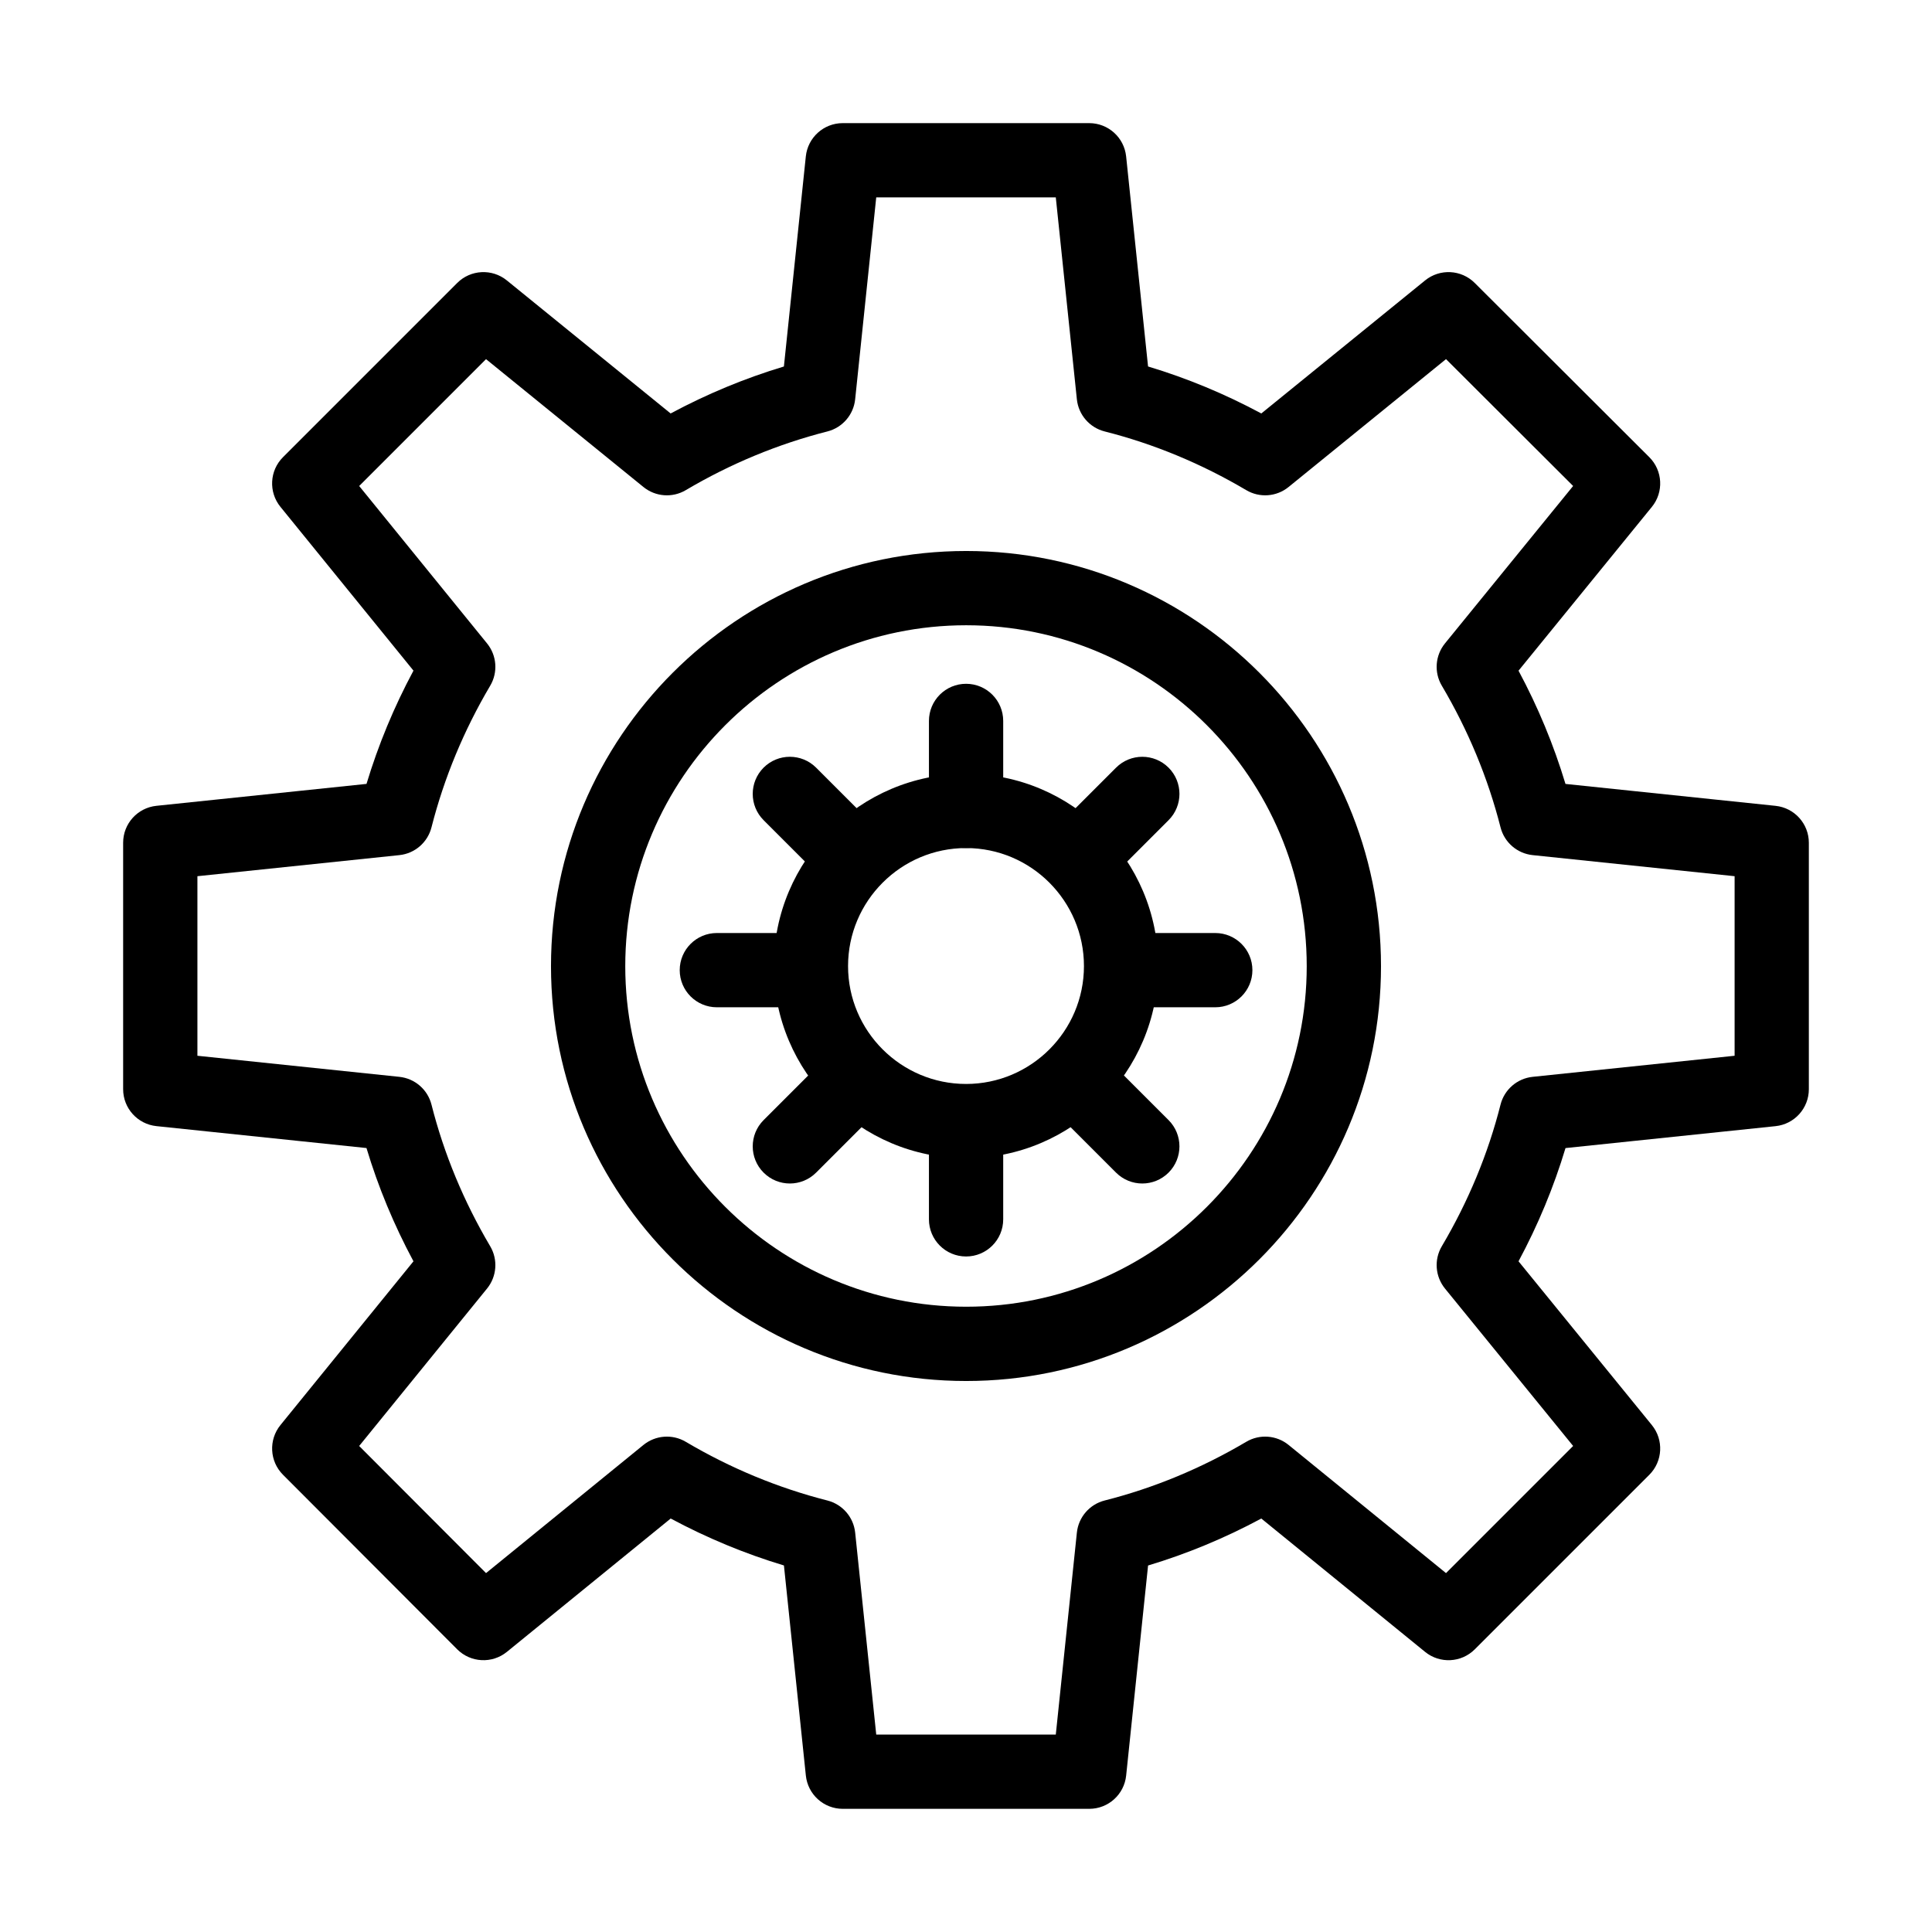 <?xml version="1.0" encoding="UTF-8"?>
<!-- Uploaded to: SVG Repo, www.svgrepo.com, Generator: SVG Repo Mixer Tools -->
<svg fill="#000000" width="800px" height="800px" version="1.1" viewBox="144 144 512 512" xmlns="http://www.w3.org/2000/svg">
 <g>
  <path d="m432.66 623.36h-65.316c-5.039 0-9.262-3.809-9.785-8.82l-5.809-55.676c-10.34-3.117-20.387-7.281-30.008-12.441l-43.406 35.336c-3.918 3.188-9.609 2.894-13.18-0.68l-46.164-46.258c-3.559-3.566-3.848-9.246-0.676-13.156l35.258-43.406c-5.184-9.652-9.355-19.703-12.453-30.016l-55.668-5.809c-5.012-0.523-8.82-4.746-8.82-9.785v-65.316c0-5.039 3.805-9.262 8.82-9.785l55.676-5.809c3.117-10.344 7.285-20.395 12.445-30.016l-35.258-43.406c-3.18-3.914-2.887-9.598 0.68-13.16l46.164-46.164c3.562-3.566 9.246-3.859 13.16-0.68l43.406 35.258c9.621-5.16 19.672-9.332 30.016-12.445l5.809-55.676c0.523-5.012 4.746-8.82 9.785-8.82h65.316c5.039 0 9.262 3.809 9.785 8.82l5.809 55.668c10.309 3.098 20.359 7.269 30.016 12.453l43.406-35.258c3.91-3.176 9.586-2.887 13.156 0.676l46.258 46.164c3.574 3.566 3.867 9.262 0.68 13.18l-35.336 43.406c5.16 9.621 9.328 19.668 12.441 30.008l55.676 5.809c5.012 0.523 8.82 4.746 8.82 9.785v65.316c0 5.039-3.809 9.262-8.82 9.785l-55.668 5.809c-3.098 10.309-7.266 20.355-12.449 30.008l35.336 43.402c3.184 3.914 2.894 9.602-0.672 13.172l-46.258 46.258c-3.57 3.566-9.258 3.859-13.172 0.672l-43.402-35.336c-9.652 5.184-19.699 9.352-30.008 12.449l-5.809 55.668c-0.516 5.012-4.742 8.816-9.781 8.816zm-56.449-19.68h47.586l5.586-53.52c0.43-4.106 3.371-7.504 7.371-8.516 13.008-3.293 25.633-8.527 37.52-15.555 3.547-2.098 8.023-1.762 11.219 0.84l41.715 33.961 33.691-33.691-33.961-41.715c-2.602-3.195-2.938-7.672-0.84-11.219 7.027-11.887 12.262-24.508 15.555-37.52 1.012-4 4.414-6.945 8.516-7.371l53.52-5.586v-47.586l-53.52-5.586c-4.098-0.43-7.496-3.363-8.512-7.359-3.332-13.082-8.566-25.711-15.559-37.535-2.098-3.547-1.762-8.023 0.84-11.219l33.957-41.711-33.688-33.621-41.723 33.891c-3.191 2.598-7.668 2.93-11.211 0.832-11.887-7.027-24.508-12.262-37.52-15.555-4-1.012-6.945-4.414-7.371-8.516l-5.586-53.52-47.586 0.004-5.586 53.52c-0.43 4.098-3.363 7.496-7.359 8.512-13.082 3.332-25.711 8.566-37.531 15.559-3.543 2.094-8.016 1.762-11.211-0.832l-41.719-33.887-33.617 33.617 33.887 41.719c2.598 3.195 2.926 7.668 0.832 11.211-6.992 11.824-12.227 24.453-15.559 37.535-1.016 3.992-4.414 6.93-8.512 7.356l-53.52 5.586v47.586l53.52 5.586c4.106 0.43 7.504 3.371 8.516 7.371 3.293 13.012 8.527 25.633 15.555 37.52 2.094 3.543 1.762 8.016-0.832 11.211l-33.891 41.723 33.621 33.688 41.711-33.957c3.195-2.602 7.676-2.938 11.219-0.84 11.824 6.992 24.453 12.227 37.535 15.559 3.992 1.016 6.93 4.414 7.359 8.512z"/>
  <path d="m400.05 509.98c-60.668 0-110.03-49.312-110.03-109.93 0-60.668 49.359-110.03 110.03-110.03 60.613 0 109.93 49.359 109.93 110.03 0 60.617-49.312 109.93-109.93 109.93zm0-200.28c-49.816 0-90.348 40.527-90.348 90.348 0 49.762 40.527 90.246 90.348 90.246 49.762 0 90.246-40.484 90.246-90.246 0.004-49.816-40.48-90.348-90.246-90.348z"/>
  <path d="m400.02 450.94c-28.098 0-50.957-22.84-50.957-50.918 0-28.098 22.859-50.957 50.957-50.957 28.074 0 50.918 22.859 50.918 50.957 0 28.074-22.844 50.918-50.918 50.918zm0-82.195c-17.246 0-31.277 14.031-31.277 31.277 0 17.227 14.031 31.238 31.277 31.238 17.223 0 31.238-14.012 31.238-31.238 0-17.246-14.016-31.277-31.238-31.277z"/>
  <path d="m400.02 368.74c-5.434 0-9.84-4.406-9.84-9.84v-23.848c0-5.434 4.406-9.84 9.84-9.84 5.434 0 9.84 4.406 9.84 9.84v23.848c0 5.434-4.406 9.84-9.84 9.84z"/>
  <path d="m400.02 476.98c-5.434 0-9.84-4.406-9.84-9.84v-23.848c0-5.434 4.406-9.84 9.84-9.84 5.434 0 9.84 4.406 9.84 9.84v23.848c0 5.434-4.406 9.84-9.84 9.84z"/>
  <path d="m429.86 381.1c-2.519 0-5.035-0.961-6.957-2.883-3.844-3.844-3.844-10.07 0-13.914l16.863-16.863c3.844-3.844 10.07-3.844 13.918 0 3.844 3.844 3.844 10.07 0 13.914l-16.863 16.863c-1.922 1.918-4.441 2.883-6.961 2.883z"/>
  <path d="m353.32 457.64c-2.519 0-5.035-0.961-6.957-2.883-3.844-3.844-3.844-10.074 0-13.918l16.863-16.863c3.844-3.84 10.07-3.84 13.914 0 3.844 3.844 3.844 10.074 0 13.918l-16.863 16.863c-1.922 1.922-4.441 2.883-6.957 2.883z"/>
  <path d="m370.18 381.1c-2.519 0-5.039-0.961-6.957-2.883l-16.863-16.863c-3.84-3.844-3.84-10.074 0-13.918 3.844-3.84 10.074-3.84 13.918 0l16.863 16.863c3.84 3.844 3.84 10.074 0 13.918-1.922 1.922-4.441 2.883-6.961 2.883z"/>
  <path d="m446.72 457.64c-2.519 0-5.035-0.961-6.957-2.883l-16.863-16.863c-3.844-3.844-3.844-10.074 0-13.918s10.074-3.84 13.918 0l16.863 16.863c3.844 3.844 3.844 10.074 0 13.918-1.926 1.922-4.445 2.883-6.961 2.883z"/>
  <path d="m466.06 410.94h-23.848c-5.434 0-9.84-4.406-9.84-9.84s4.406-9.84 9.84-9.84h23.848c5.434 0 9.84 4.406 9.84 9.84s-4.406 9.84-9.84 9.84z"/>
  <path d="m357.82 410.94h-23.848c-5.434 0-9.84-4.406-9.84-9.84s4.406-9.84 9.84-9.84h23.848c5.434 0 9.84 4.406 9.84 9.84 0.004 5.434-4.402 9.84-9.84 9.84z"/>
 </g>
</svg>